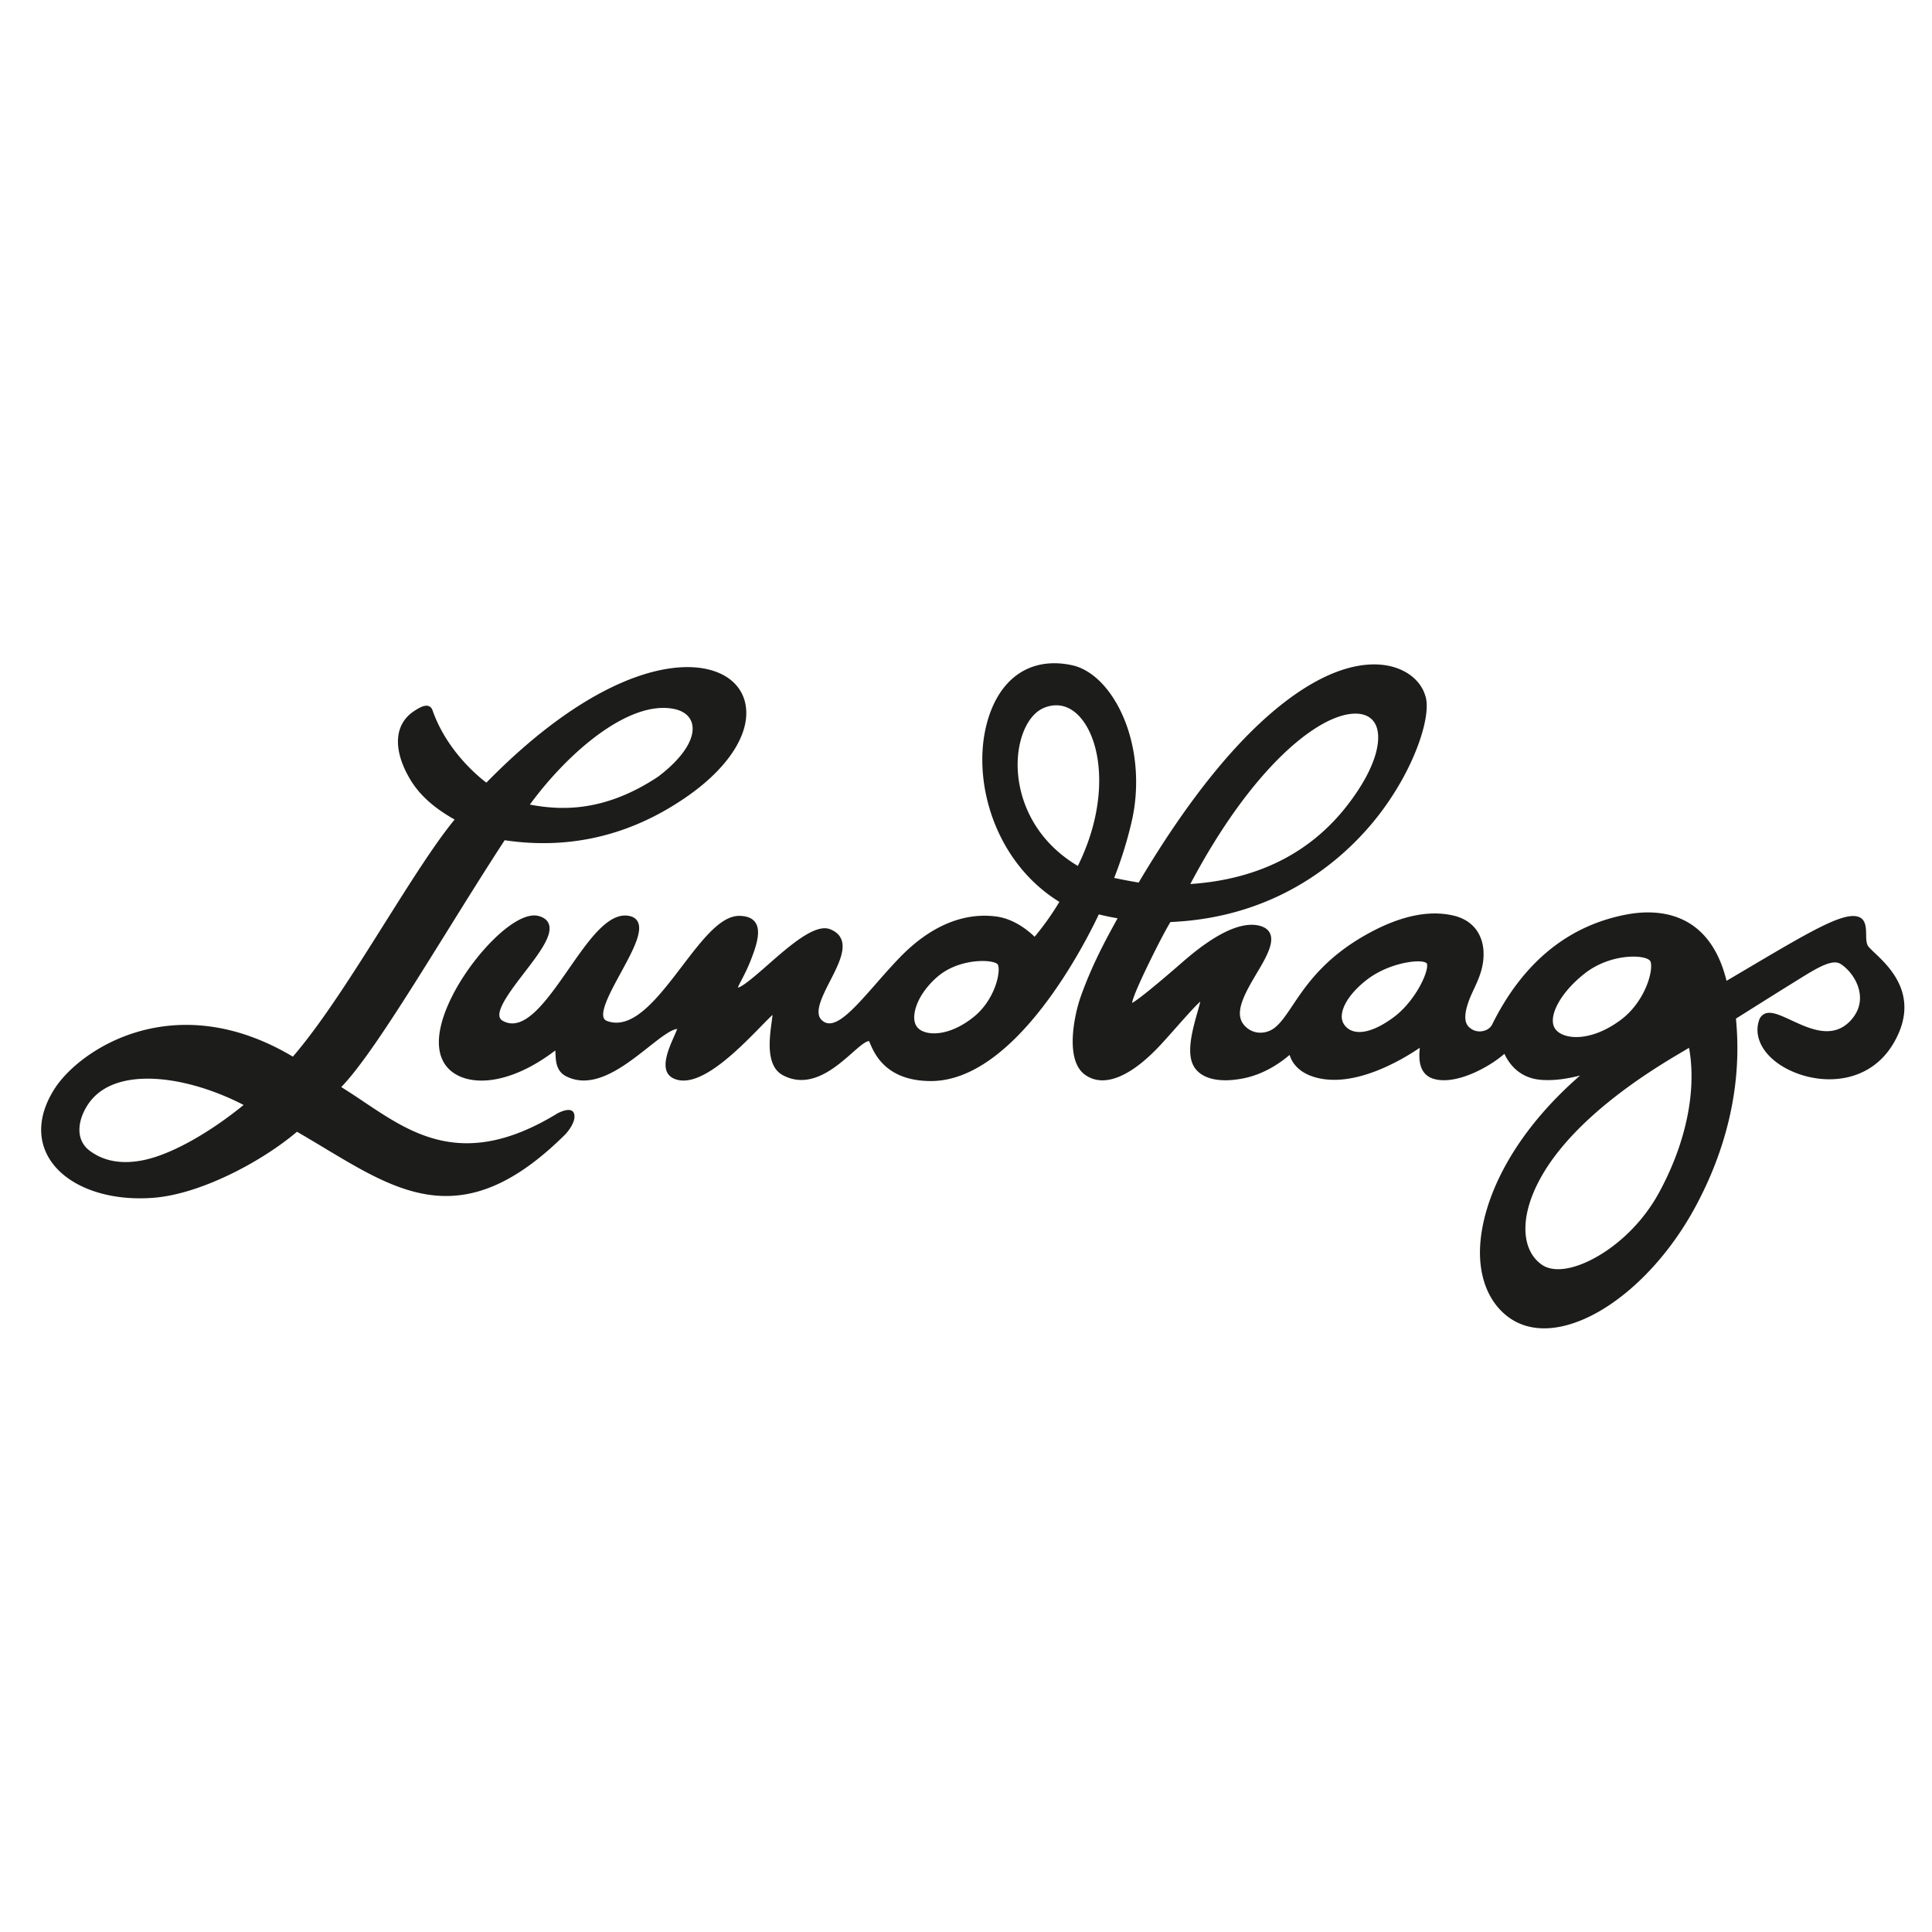 <svg xmlns="http://www.w3.org/2000/svg" xml:space="preserve" id="レイヤー_1" width="70" height="70" x="0" y="0" style="enable-background:new 0 0 70 70" version="1.1"><style>.st0{fill:#1c1c1b}</style><path d="M67.93 34.531c-.119-.113-.221-.21-.256-.27-.055-.097-.058-.254-.06-.406-.005-.252-.01-.567-.31-.646-.559-.15-1.759.56-4.148 1.974l-.6.354c-.628-2.555-2.52-2.607-3.605-2.406-2.128.396-3.773 1.739-4.888 3.99a.461.461 0 0 1-.31.23.547.547 0 0 1-.449-.074c-.131-.095-.376-.272-.054-1.096.043-.108.094-.218.147-.332.185-.397.394-.846.35-1.43-.022-.303-.173-1.031-1.086-1.246-.845-.198-1.827-.009-2.921.561-1.692.882-2.393 1.927-2.904 2.69-.245.365-.437.653-.671.828-.245.183-.658.258-.987-.011-.451-.372-.258-.928.23-1.764l.121-.206c.318-.534.646-1.086.49-1.444-.067-.15-.21-.25-.427-.296-.656-.136-1.579.308-2.74 1.321-1.24 1.08-1.68 1.403-1.834 1.487.024-.178.236-.678.632-1.49.368-.754.63-1.235.757-1.442 4.145-.176 6.545-2.551 7.608-3.955 1.243-1.641 1.822-3.443 1.647-4.17-.148-.614-.713-1.066-1.474-1.18-.735-.11-1.973.039-3.686 1.37-1.71 1.33-3.475 3.518-5.246 6.505a20.789 20.789 0 0 1-.887-.168c.121-.31.416-1.085.64-2.07.35-1.543.098-3.239-.658-4.426-.42-.66-.955-1.09-1.505-1.21-1.345-.291-2.415.305-2.938 1.637-.832 2.123-.032 5.393 2.475 6.937a10 10 0 0 1-.897 1.263c-.278-.267-.773-.65-1.386-.733-1.199-.16-2.41.355-3.502 1.487-.306.318-.59.64-.863.953-.662.754-1.234 1.405-1.659 1.43a.384.384 0 0 1-.297-.112c-.295-.266.007-.857.3-1.429.275-.538.56-1.095.408-1.492-.066-.17-.206-.298-.418-.379-.541-.205-1.452.593-2.255 1.298-.368.323-.91.799-1.08.819.021-.059.076-.165.126-.26.099-.19.235-.451.363-.787.194-.501.347-1.007.151-1.303-.103-.157-.286-.238-.56-.248-.695-.028-1.376.872-2.1 1.821-.875 1.147-1.78 2.332-2.719 1.987a.19.19 0 0 1-.123-.116c-.11-.292.28-1.005.623-1.634.408-.75.794-1.458.62-1.829-.055-.12-.162-.196-.317-.227-.752-.15-1.455.86-2.198 1.93-.782 1.123-1.59 2.288-2.366 1.88-.076-.039-.12-.09-.135-.16-.072-.328.438-.993.887-1.58.536-.698 1.043-1.358.902-1.767-.05-.148-.178-.25-.378-.302-.817-.213-2.377 1.414-3.126 2.903-.635 1.261-.644 2.23-.026 2.727.675.543 2.092.513 3.76-.756.005.044.007.097.01.139.01.244.026.614.385.796 1.003.507 2.1-.36 2.982-1.056.417-.329.813-.642 1.04-.659-.024.07-.073.18-.115.276-.207.467-.554 1.25-.029 1.51.906.448 2.333-1.012 3.186-1.885.154-.157.312-.319.413-.41-.007.07-.02.161-.03.245-.083.602-.22 1.61.405 1.94.993.527 1.9-.272 2.502-.801.237-.21.503-.444.62-.434.01.02.028.06.042.094.16.37.582 1.352 2.2 1.352 3.109 0 5.658-5.135 6.083-6.039.151.04.409.096.68.142l-.103.187c-.314.573-.84 1.532-1.246 2.691-.206.595-.579 2.256.169 2.791.67.482 1.645.095 2.745-1.091.193-.21.396-.438.59-.658.3-.337.659-.742.841-.902-.021.1-.063.245-.1.378-.16.564-.378 1.335-.197 1.832.205.56.916.771 1.904.562.773-.162 1.372-.617 1.63-.84.074.249.305.668 1.029.838 1.383.325 3.03-.65 3.689-1.097-.033.31-.08.956.504 1.127.8.236 2.013-.423 2.56-.908.171.368.54.866 1.29.94.56.053 1.106-.066 1.452-.153-2.776 2.42-3.698 4.978-3.623 6.6.045.967.432 1.747 1.09 2.198.351.24.77.362 1.234.362.23 0 .471-.03.721-.09 1.686-.406 3.544-2.084 4.735-4.274 1.77-3.254 1.576-5.912 1.491-6.859.299-.186.506-.317.707-.444.388-.244.757-.477 1.724-1.076.553-.341 1.071-.634 1.348-.466.287.173.63.58.701 1.06.054.357-.049.685-.306.975-.642.722-1.489.328-2.17.012-.408-.189-.73-.339-.962-.237a.395.395 0 0 0-.212.261c-.214.683.272 1.418 1.208 1.829 1.183.52 2.842.416 3.683-1.04.97-1.678-.15-2.738-.688-3.248zm-8.114.61c-.063.52-.425 1.306-1.072 1.796-1.088.823-2.082.74-2.38.362-.085-.106-.116-.247-.096-.42.059-.481.515-1.117 1.162-1.618.924-.718 2.16-.687 2.355-.45.028.034.053.141.03.33zm-2.898 10.784c-.437.106-.799.072-1.045-.096-.314-.215-.514-.554-.58-.982-.134-.868.283-1.995 1.143-3.091 1.44-1.836 3.72-3.177 4.577-3.682l.184-.11c.284 1.548-.108 3.45-1.086 5.245-.838 1.54-2.243 2.488-3.193 2.716zm-5.213-10.879c-.052.414-.528 1.296-1.188 1.794-.802.603-1.473.719-1.796.31a.533.533 0 0 1-.1-.41c.046-.376.383-.84.901-1.241.612-.472 1.411-.667 1.855-.667.163 0 .279.027.318.075.001.002.023.03.01.14zm-12.653-3.672c-1.724-1.024-2.255-2.685-2.173-3.913.06-.894.434-1.608.953-1.817.159-.064.306-.09.44-.09.375 0 .658.207.846.413.828.907 1.078 3.1-.066 5.407zm4.076.656c2.245-4.247 4.661-6.174 5.983-6.174h.02c.341.005.587.145.712.403.227.471.08 1.481-1.014 2.902-1.34 1.74-3.257 2.705-5.701 2.869zm-10 4.752c.037-.454.367-.996.863-1.413.49-.412 1.147-.55 1.61-.55.275 0 .482.049.544.118.025.029.049.12.035.283-.038.458-.328 1.155-.877 1.606-.922.756-1.79.718-2.062.4-.09-.104-.129-.257-.114-.444z" class="st0"/><path d="M27.02 25.572c-.096-.606-.515-1.056-1.181-1.268-1.57-.499-4.55.307-8.217 4.053-.29-.219-1.438-1.155-1.95-2.62-.029-.081-.078-.133-.146-.156-.118-.04-.28.019-.54.194-.707.478-.756 1.394-.131 2.452.476.806 1.244 1.251 1.617 1.467-.716.868-1.596 2.267-2.527 3.745-1.123 1.785-2.285 3.63-3.334 4.845-4.282-2.551-7.724-.269-8.64 1.174-.566.89-.633 1.782-.19 2.512.549.905 1.805 1.447 3.285 1.447.177 0 .357-.007.54-.023 1.71-.148 3.913-1.332 5.154-2.389.314.181.62.366.924.547 2.817 1.691 5.165 3.166 8.808-.462.07-.077.383-.44.312-.725-.08-.321-.611-.022-.611-.022-3.387 2.07-5.28.732-7.061-.457a26.123 26.123 0 0 0-.768-.5c.896-.92 2.311-3.194 3.807-5.597.698-1.123 1.42-2.283 2.114-3.346 2.407.359 4.661-.196 6.702-1.65 1.43-1.02 2.19-2.225 2.032-3.221zM5.431 41.978c-.604.165-1.472.25-2.179-.284a.9.9 0 0 1-.368-.642c-.05-.462.206-.944.44-1.216.455-.53 1.184-.754 2.025-.754 1.089 0 2.365.376 3.478.953-1.177.959-2.438 1.682-3.396 1.943zm18.418-13.84c-1.93 1.28-3.488 1.234-4.651 1.014 1.404-1.919 3.601-3.789 5.216-3.467.363.073.599.268.663.549.12.52-.34 1.232-1.228 1.903z" class="st0"/></svg>